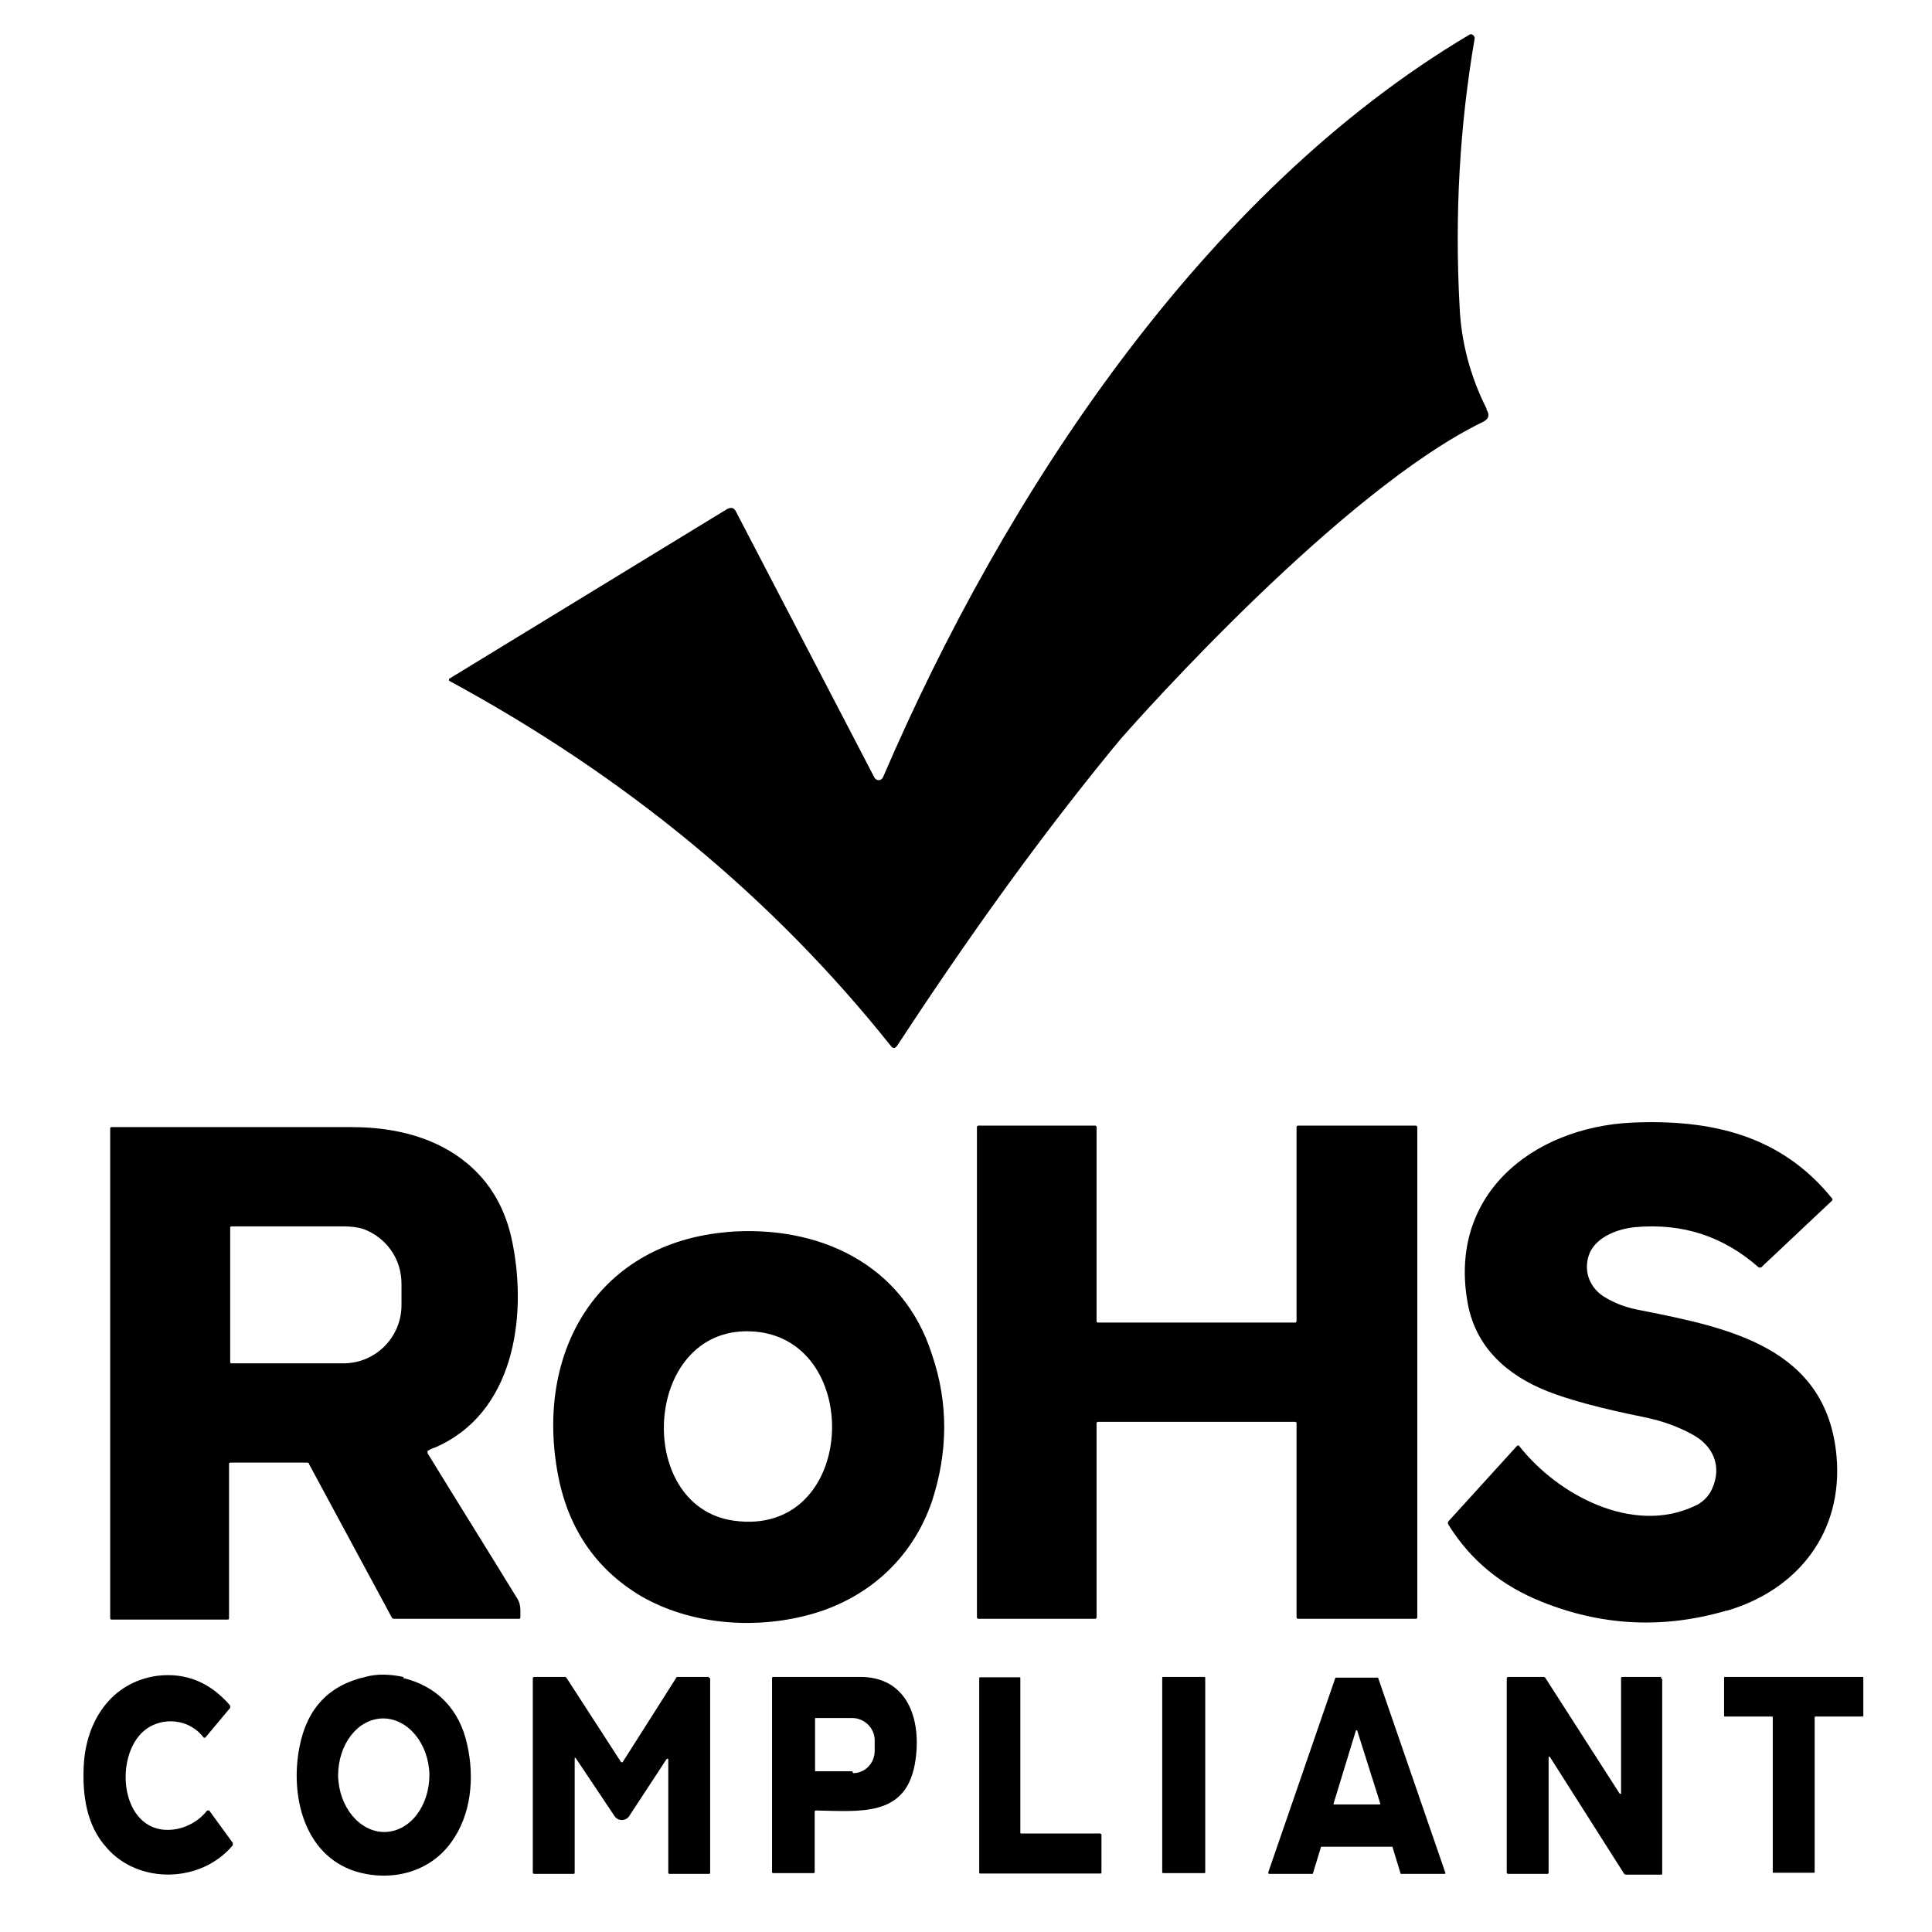 <svg viewBox="0 0 512 512" version="1.1" xmlns="http://www.w3.org/2000/svg">
  
  <g>
    <g data-name="图层_1" id="_图层_1">
      <g>
        <path d="M457.5,426.9c18.9-5.5,31-20.8,29.2-41-2.6-28.8-28.5-34-51.6-38.6-4-.7-7-1.8-10.1-3.7-4-2.6-5.5-7.2-3.7-11.6,2-4.4,7.7-6.4,12.1-6.8,12.5-1.1,23.3,2.4,32.7,10.7h.6l18.9-17.8v-.4c-13.6-16.9-32.1-21.1-53.1-20.2-26.6,1.3-48.9,19.3-43.5,48.1,2.2,11.6,10.5,18.9,21.1,23.1,6.1,2.4,14.5,4.6,25.3,6.8,4.6.9,9,2.4,13,4.6,5.5,2.9,8.1,8.4,5.3,14.5-.9,2-2.6,3.7-4.8,4.6-16.2,7.5-36-2.9-46.3-16,0-.2-.4-.2-.6,0l-18,19.8c-.4.4-.4.7,0,1.3,5.9,9.4,14.1,16,24.6,20.2,16,6.4,32.1,7.2,48.7,2.4v-.2Z"></path>
        <path d="M113.3,385.1v-.6c.7-.4,1.3-.7,2-.9,20.8-9,24.4-34.2,20.6-53.8-1.8-9.6-6.1-16.5-12.1-21.5-7.9-6.6-18.6-9.6-30.5-9.6H29.6c-.2,0-.4,0-.4.4v129.7c0,.2,0,.4.4.4h30.7c.2,0,.4,0,.4-.4v-40.8c0-.2,0-.4.4-.4h20.2c.2,0,.6,0,.6.4l21.9,40.6c0,.2.4.4.6.4h33.1c.2,0,.4,0,.4-.4,0-1.8.2-3.5-.9-5.1-7.9-12.9-15.8-25.5-23.7-38.4h.4ZM61,325.4c0-.2,0-.4.4-.4h29.6c1.8,0,3.7.2,5.3.7,5.9,2.2,10.1,7.7,10.1,14.5v5.7c0,8.4-6.8,15.4-15.4,15.4h-29.6c-.2,0-.4,0-.4-.4v-35.8.2Z"></path>
        <path d="M290.2,429s.4,0,.4-.4v-51.4s0-.4.4-.4h52.2s.4,0,.4.4v51.4s0,.4.4.4h31.2s.4,0,.4-.4v-129.9s0-.4-.4-.4h-31.2s-.4,0-.4.4v51.4s0,.4-.4.4h-52.2s-.4,0-.4-.4v-51.4s0-.4-.4-.4h-30.9s-.4,0-.4.4v129.9s0,.4.4.4h30.9Z"></path>
        <path d="M192.9,326.5c-34,2.8-50.9,31-45.2,63.4,2.6,14.9,10.1,25.9,22.2,33.1,13,7.5,29.6,8.8,43.9,5.1,15.6-4,27.9-14.7,33.2-30.3,4.2-12.9,4.4-25.9,0-38.8-7.7-24.2-30.3-34.5-54.4-32.5h.2ZM200.2,352.9c29,2.6,26.8,54.6-5.7,50.1-27-3.7-24.1-52.7,5.7-50.1Z"></path>
        <path d="M106.9,444.4c-3.5-.7-6.8-.9-10.1,0-9.6,2.2-15.4,8.3-17.4,18.4-2.6,12.9,1.1,28.7,14.7,33.1,9.4,2.9,19.7.4,25.5-7.7,5.3-7.3,6.2-17.1,4.2-25.9-2-9.2-7.9-15.4-16.9-17.6v-.2ZM101.9,485.5c-6.6,0-12.1-6.6-12.3-14.9,0-8.3,5.1-15.1,11.9-15.2,6.6,0,12.1,6.6,12.3,14.9,0,8.3-5.1,15.1-11.9,15.2Z"></path>
        <path d="M55.5,479.8h-.6c-2.9,3.7-7.7,5.7-12.3,5-11.6-2-12.1-22-2.9-27.2,4.6-2.6,10.8-1.7,14.3,2.9h.4l6.6-7.9v-.6c-5.3-6.2-11.8-8.8-19.3-7.9-12.3,1.7-18.9,12.1-19.5,23.7-.4,7.9.7,16,6.1,21.9,8.4,9.7,25,9.4,33.4-.7v-.6l-6.4-8.8.2.2Z"></path>
        <path d="M187.7,444.4h-7.9c-.4,0-.6,0-.7.4l-14.1,22.2h-.4l-14.5-22.4s-.2-.2-.4-.2h-8.1s-.4,0-.4.4v51.4s0,.4.4.4h10.3c.2,0,.4,0,.4-.4v-30.1q0-.6.4,0l10.1,15.1c.9,1.5,3.1,1.5,4,0l9.9-15.1h.4v30.1c0,.2,0,.4.4.4h10.3c.2,0,.4,0,.4-.4v-51.2c0-.2,0-.4-.4-.4v-.2Z"></path>
        <path d="M228.3,444.4h-23.3c-.2,0-.4,0-.4.4v51.2c0,.2,0,.4.4.4h10.5c.2,0,.4,0,.4-.4v-15.8c0-.2,0-.4.4-.4,11.6.2,23.5,1.7,26.1-12.1,2-10.7-1.1-23-14-23.3h0ZM225.9,469.4h-9.9v-14.1h9.9c3.1,0,5.9,2.6,5.9,5.9v2.8c0,3.3-2.6,5.9-5.7,5.9l-.2-.4Z"></path>
        <path d="M291.5,485.9h-20.9s-.2,0-.2-.2v-41s0-.2-.2-.2h-10.5s-.2,0-.2.2v51.6s0,.2.2.2h32s.2,0,.2-.2v-10.1s0-.2-.2-.2l-.2-.2Z"></path>
        <rect ry=".2" rx=".2" height="52" width="11.4" y="444.4" x="308"></rect>
        <path d="M365.3,444.6h-11.4l-17.8,51.6s0,.4.2.4h11.6l2.2-7.2h18.9l2.2,7.2h11.6s.4,0,.2-.4l-17.8-51.6h.2ZM365.5,478.2h-11.9s-.2,0-.2-.2l5.9-19.3c0-.2.4-.2.4,0l6.1,19.3s0,.2-.2.2Z"></path>
        <path d="M440.3,444.4h-10.3c-.2,0-.4,0-.4.4v30.5s0,.2-.4,0l-19.7-30.7s-.2-.2-.4-.2h-9.2c-.4,0-.6,0-.6.6v51.2s0,.4.4.4h10.3c.2,0,.4,0,.4-.4v-30.5q0-.4.4,0l19.5,30.7c0,.2.4.4.6.4h9.4s.2,0,.2-.2v-51.4c0-.2,0-.4-.4-.4l.2-.4Z"></path>
        <path d="M493.7,444.4h-36.6s-.2,0-.2.2v10.1s0,.2.2.2h12.5s.2,0,.2.2v41s0,.2.2.2h10.7s.2,0,.2-.2v-41s0-.2.2-.2h12.5s.2,0,.2-.2v-10.1s0-.2-.2-.2h.2Z"></path>
      </g>
      <path d="M394,108.4c-4.3-8.5-6.8-17.7-7.2-27.3-1.3-24.1,0-47.6,4-70.9,0-.8-.8-1.4-1.4-1-70.5,41.8-123.2,121.8-155.4,196.8-.5,1-1.8,1-2.3,0l-36.7-70.5c-.5-1-1.3-1.1-2.3-.6l-73.7,45v.5c46.7,25.3,85.7,57.4,117.1,96.8.6.8,1.1.6,1.6,0,18.1-27.6,36.7-53.8,57-78.6.8-1,1.6-1.9,2.4-2.9,5.1-5.8,58.3-65.6,95.9-83.9,2.6-1.2.9-3.3.9-3.3Z"></path>
    </g>
  </g>
</svg>